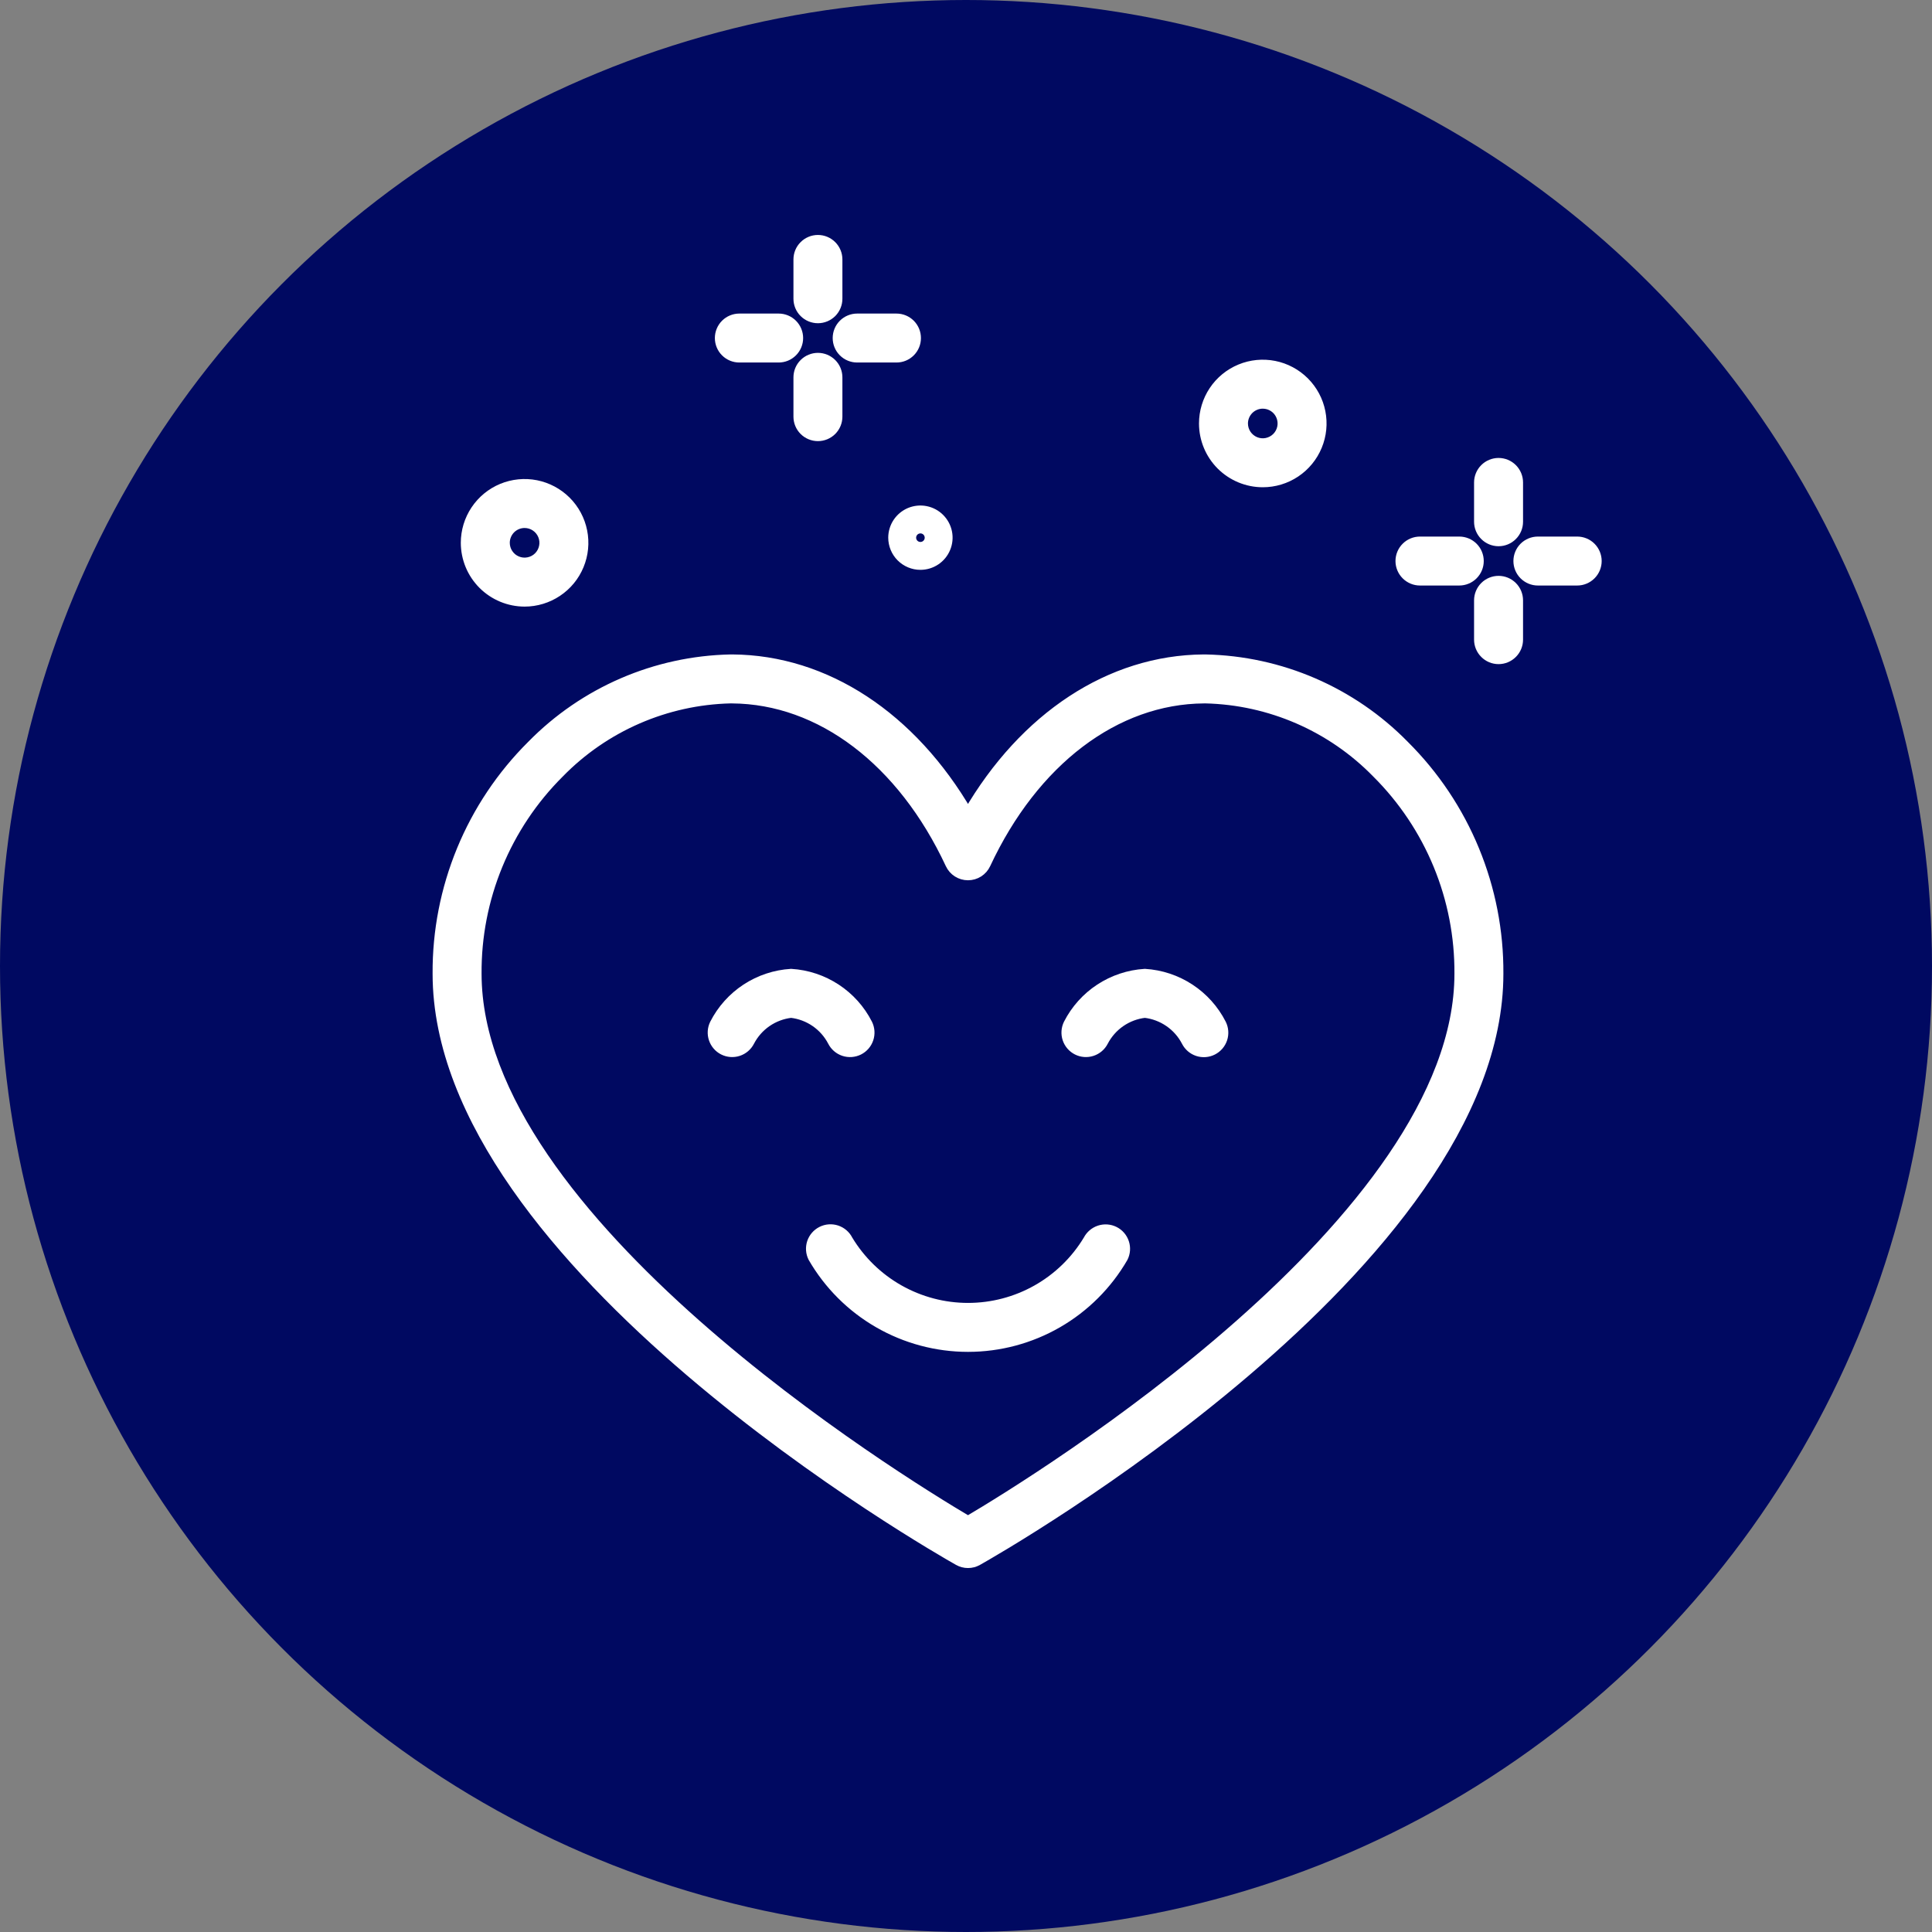 <svg width="80" height="80" viewBox="0 0 80 80" fill="none" xmlns="http://www.w3.org/2000/svg">
<rect x="0" y="0" width="80" height="80" fill="#808080" stroke="none"/>
<g clip-path="url(#clip0_35_26)">
<circle cx="40" cy="40" r="40" fill="#000961"/>
<path d="M46.147 50.986C45.954 50.889 45.732 50.873 45.527 50.94C45.323 51.007 45.153 51.151 45.054 51.342C44.538 52.199 43.809 52.908 42.939 53.4C42.068 53.892 41.085 54.151 40.084 54.151C39.084 54.151 38.101 53.892 37.23 53.4C36.36 52.908 35.631 52.2 35.115 51.343C35.018 51.15 34.848 51.004 34.643 50.936C34.438 50.869 34.215 50.885 34.023 50.982C33.83 51.079 33.683 51.248 33.615 51.453C33.548 51.658 33.564 51.881 33.661 52.074C34.312 53.2 35.249 54.136 36.377 54.786C37.504 55.436 38.783 55.778 40.084 55.778C41.386 55.778 42.664 55.436 43.792 54.786C44.919 54.136 45.856 53.2 46.508 52.074C46.604 51.882 46.62 51.659 46.552 51.455C46.484 51.251 46.339 51.082 46.147 50.986V50.986Z" fill="white" stroke="white" stroke-width="0.4"/>
<path d="M34.471 43.123C34.568 43.316 34.737 43.462 34.941 43.53C35.146 43.598 35.369 43.582 35.562 43.486C35.755 43.389 35.901 43.22 35.969 43.016C36.038 42.812 36.022 42.588 35.926 42.395C35.625 41.803 35.174 41.3 34.618 40.936C34.062 40.572 33.421 40.359 32.758 40.318C32.094 40.359 31.453 40.572 30.897 40.936C30.342 41.3 29.891 41.803 29.589 42.395C29.493 42.588 29.478 42.81 29.546 43.014C29.614 43.218 29.759 43.387 29.951 43.484C30.143 43.581 30.366 43.597 30.57 43.531C30.774 43.464 30.944 43.319 31.042 43.128C31.209 42.806 31.453 42.529 31.752 42.323C32.051 42.117 32.397 41.987 32.758 41.946C33.118 41.987 33.462 42.116 33.761 42.321C34.06 42.526 34.303 42.802 34.471 43.123V43.123Z" fill="white" stroke="white" stroke-width="0.4"/>
<path d="M47.406 40.318C46.743 40.359 46.102 40.572 45.546 40.936C44.99 41.3 44.539 41.803 44.237 42.395C44.142 42.588 44.126 42.81 44.194 43.014C44.262 43.218 44.408 43.387 44.6 43.484C44.792 43.581 45.014 43.597 45.218 43.531C45.423 43.464 45.593 43.319 45.691 43.128C45.858 42.806 46.102 42.529 46.401 42.323C46.7 42.117 47.045 41.987 47.406 41.946C47.767 41.987 48.112 42.117 48.411 42.323C48.711 42.529 48.954 42.805 49.122 43.128C49.219 43.32 49.388 43.467 49.593 43.534C49.798 43.602 50.022 43.585 50.214 43.488C50.407 43.391 50.553 43.221 50.621 43.017C50.689 42.812 50.672 42.588 50.575 42.395C50.273 41.803 49.822 41.3 49.266 40.936C48.711 40.572 48.069 40.359 47.406 40.318V40.318Z" fill="white" stroke="white" stroke-width="0.4"/>
<path d="M49.909 27.299L49.842 27.299C45.969 27.325 42.408 29.681 40.083 33.679C37.758 29.681 34.196 27.325 30.324 27.299L30.257 27.299C27.148 27.361 24.187 28.64 22.011 30.862C20.766 32.1 19.78 33.574 19.111 35.198C18.442 36.822 18.102 38.562 18.113 40.318C18.113 52.34 38.803 64.128 39.684 64.624C39.806 64.693 39.943 64.729 40.083 64.729C40.223 64.729 40.36 64.693 40.482 64.624C41.363 64.128 62.052 52.34 62.052 40.318C62.063 38.562 61.724 36.822 61.055 35.198C60.386 33.574 59.4 32.1 58.155 30.862C55.979 28.64 53.018 27.361 49.909 27.299V27.299ZM40.083 62.974C37.199 61.27 19.741 50.529 19.741 40.318C19.73 38.777 20.027 37.249 20.614 35.823C21.201 34.398 22.066 33.103 23.158 32.016C25.029 30.097 27.577 28.988 30.256 28.926L30.313 28.927C33.978 28.951 37.354 31.513 39.346 35.78C39.411 35.921 39.515 36.039 39.646 36.123C39.776 36.206 39.928 36.25 40.083 36.25C40.238 36.25 40.389 36.206 40.52 36.123C40.651 36.039 40.755 35.921 40.82 35.78C42.812 31.513 46.188 28.951 49.853 28.927L49.909 28.926C52.589 28.988 55.137 30.097 57.008 32.016C58.1 33.103 58.965 34.398 59.552 35.823C60.139 37.249 60.435 38.777 60.425 40.318C60.425 50.529 42.967 61.27 40.083 62.974Z" fill="white" stroke="white" stroke-width="0.4"/>
<path d="M62.052 22.418C62.268 22.418 62.475 22.332 62.627 22.179C62.78 22.027 62.866 21.82 62.866 21.604V19.977C62.866 19.761 62.78 19.554 62.627 19.401C62.475 19.249 62.268 19.163 62.052 19.163C61.836 19.163 61.629 19.249 61.477 19.401C61.324 19.554 61.238 19.761 61.238 19.977V21.604C61.238 21.82 61.324 22.027 61.477 22.179C61.629 22.332 61.836 22.418 62.052 22.418Z" fill="white" stroke="white" stroke-width="0.4"/>
<path d="M62.052 24.045C61.836 24.045 61.629 24.131 61.477 24.283C61.324 24.436 61.238 24.643 61.238 24.859V26.486C61.238 26.702 61.324 26.909 61.477 27.061C61.629 27.214 61.836 27.3 62.052 27.3C62.268 27.3 62.475 27.214 62.627 27.061C62.78 26.909 62.866 26.702 62.866 26.486V24.859C62.866 24.643 62.78 24.436 62.627 24.283C62.475 24.131 62.268 24.045 62.052 24.045Z" fill="white" stroke="white" stroke-width="0.4"/>
<path d="M65.308 22.418H63.681C63.465 22.418 63.258 22.503 63.105 22.656C62.953 22.808 62.867 23.015 62.867 23.231C62.867 23.447 62.953 23.654 63.105 23.806C63.258 23.959 63.465 24.045 63.681 24.045H65.308C65.524 24.045 65.731 23.959 65.884 23.806C66.036 23.654 66.122 23.447 66.122 23.231C66.122 23.015 66.036 22.808 65.884 22.656C65.731 22.503 65.524 22.418 65.308 22.418Z" fill="white" stroke="white" stroke-width="0.4"/>
<path d="M58.798 24.045H60.425C60.641 24.045 60.848 23.959 61.001 23.806C61.153 23.654 61.239 23.447 61.239 23.231C61.239 23.015 61.153 22.808 61.001 22.656C60.848 22.503 60.641 22.418 60.425 22.418H58.798C58.582 22.418 58.375 22.503 58.223 22.656C58.07 22.808 57.984 23.015 57.984 23.231C57.984 23.447 58.07 23.654 58.223 23.806C58.375 23.959 58.582 24.045 58.798 24.045Z" fill="white" stroke="white" stroke-width="0.4"/>
<path d="M33.868 13.184C34.084 13.184 34.291 13.098 34.444 12.946C34.596 12.793 34.682 12.586 34.682 12.37V10.743C34.682 10.527 34.596 10.32 34.444 10.168C34.291 10.015 34.084 9.929 33.868 9.929C33.653 9.929 33.446 10.015 33.293 10.168C33.14 10.32 33.055 10.527 33.055 10.743V12.37C33.055 12.586 33.14 12.793 33.293 12.946C33.446 13.098 33.653 13.184 33.868 13.184Z" fill="white" stroke="white" stroke-width="0.4"/>
<path d="M33.868 14.811C33.653 14.811 33.446 14.897 33.293 15.05C33.14 15.202 33.055 15.409 33.055 15.625V17.252C33.055 17.468 33.14 17.675 33.293 17.828C33.446 17.98 33.653 18.066 33.868 18.066C34.084 18.066 34.291 17.98 34.444 17.828C34.596 17.675 34.682 17.468 34.682 17.252V15.625C34.682 15.409 34.596 15.202 34.444 15.05C34.291 14.897 34.084 14.811 33.868 14.811Z" fill="white" stroke="white" stroke-width="0.4"/>
<path d="M35.493 14.811H37.121C37.337 14.811 37.544 14.726 37.696 14.573C37.849 14.421 37.934 14.214 37.934 13.998C37.934 13.782 37.849 13.575 37.696 13.422C37.544 13.27 37.337 13.184 37.121 13.184H35.493C35.278 13.184 35.071 13.27 34.918 13.422C34.765 13.575 34.68 13.782 34.68 13.998C34.68 14.214 34.765 14.421 34.918 14.573C35.071 14.726 35.278 14.811 35.493 14.811Z" fill="white" stroke="white" stroke-width="0.4"/>
<path d="M30.614 14.811H32.242C32.458 14.811 32.665 14.726 32.817 14.573C32.97 14.421 33.056 14.214 33.056 13.998C33.056 13.782 32.97 13.575 32.817 13.422C32.665 13.27 32.458 13.184 32.242 13.184H30.614C30.399 13.184 30.192 13.27 30.039 13.422C29.887 13.575 29.801 13.782 29.801 13.998C29.801 14.214 29.887 14.421 30.039 14.573C30.192 14.726 30.399 14.811 30.614 14.811Z" fill="white" stroke="white" stroke-width="0.4"/>
<path d="M52.289 19.976C52.772 19.976 53.243 19.833 53.645 19.565C54.046 19.297 54.359 18.916 54.544 18.469C54.729 18.023 54.777 17.533 54.683 17.059C54.589 16.585 54.356 16.151 54.015 15.809C53.673 15.468 53.238 15.235 52.765 15.141C52.291 15.047 51.801 15.095 51.355 15.28C50.908 15.465 50.527 15.778 50.259 16.179C49.991 16.581 49.848 17.052 49.848 17.535C49.848 18.183 50.106 18.803 50.563 19.261C51.021 19.718 51.642 19.976 52.289 19.976ZM52.289 16.722C52.45 16.722 52.607 16.769 52.741 16.859C52.875 16.948 52.979 17.075 53.04 17.224C53.102 17.373 53.118 17.536 53.087 17.694C53.055 17.852 52.978 17.997 52.864 18.111C52.75 18.224 52.605 18.302 52.447 18.333C52.29 18.365 52.126 18.349 51.977 18.287C51.829 18.225 51.702 18.121 51.612 17.987C51.523 17.854 51.475 17.696 51.475 17.535C51.475 17.32 51.561 17.113 51.714 16.96C51.866 16.808 52.073 16.722 52.289 16.722V16.722Z" fill="white" stroke="white" stroke-width="0.4"/>
<path d="M21.722 24.918C22.205 24.918 22.677 24.774 23.078 24.506C23.48 24.238 23.793 23.857 23.977 23.411C24.162 22.965 24.211 22.474 24.116 22C24.022 21.527 23.79 21.092 23.448 20.75C23.107 20.409 22.672 20.177 22.198 20.082C21.725 19.988 21.234 20.037 20.788 20.221C20.342 20.406 19.961 20.719 19.693 21.12C19.424 21.522 19.281 21.994 19.281 22.476C19.282 23.124 19.539 23.744 19.997 24.202C20.455 24.659 21.075 24.917 21.722 24.918V24.918ZM21.722 21.663C21.883 21.663 22.041 21.71 22.174 21.8C22.308 21.889 22.412 22.016 22.474 22.165C22.536 22.314 22.552 22.477 22.52 22.635C22.489 22.793 22.411 22.938 22.298 23.052C22.184 23.166 22.039 23.243 21.881 23.274C21.723 23.306 21.56 23.29 21.411 23.228C21.262 23.167 21.135 23.062 21.046 22.928C20.956 22.795 20.909 22.637 20.909 22.476C20.909 22.261 20.995 22.054 21.147 21.901C21.3 21.749 21.507 21.663 21.722 21.663Z" fill="white" stroke="white" stroke-width="0.4"/>
<path d="M38.112 23.396C38.336 23.396 38.555 23.33 38.742 23.205C38.928 23.081 39.073 22.904 39.158 22.697C39.244 22.491 39.267 22.263 39.223 22.043C39.179 21.824 39.071 21.622 38.913 21.464C38.755 21.305 38.553 21.198 38.333 21.154C38.114 21.11 37.886 21.133 37.679 21.218C37.472 21.304 37.296 21.449 37.171 21.635C37.047 21.821 36.98 22.04 36.98 22.264C36.981 22.564 37.1 22.852 37.312 23.064C37.525 23.276 37.812 23.396 38.112 23.396V23.396ZM38.112 21.887C38.187 21.887 38.26 21.909 38.322 21.95C38.384 21.992 38.433 22.051 38.461 22.12C38.49 22.189 38.497 22.265 38.483 22.338C38.468 22.411 38.432 22.478 38.379 22.531C38.327 22.584 38.259 22.62 38.186 22.634C38.113 22.649 38.037 22.641 37.968 22.613C37.899 22.584 37.84 22.536 37.799 22.474C37.757 22.412 37.735 22.339 37.735 22.264C37.735 22.164 37.775 22.068 37.846 21.997C37.917 21.927 38.013 21.887 38.112 21.887Z" fill="white" stroke="white" stroke-width="0.4"/>
</g>
<defs>
<clipPath id="clip0_35_26">
<rect width="80" height="80" fill="white"/>
</clipPath>
</defs>
</svg>
